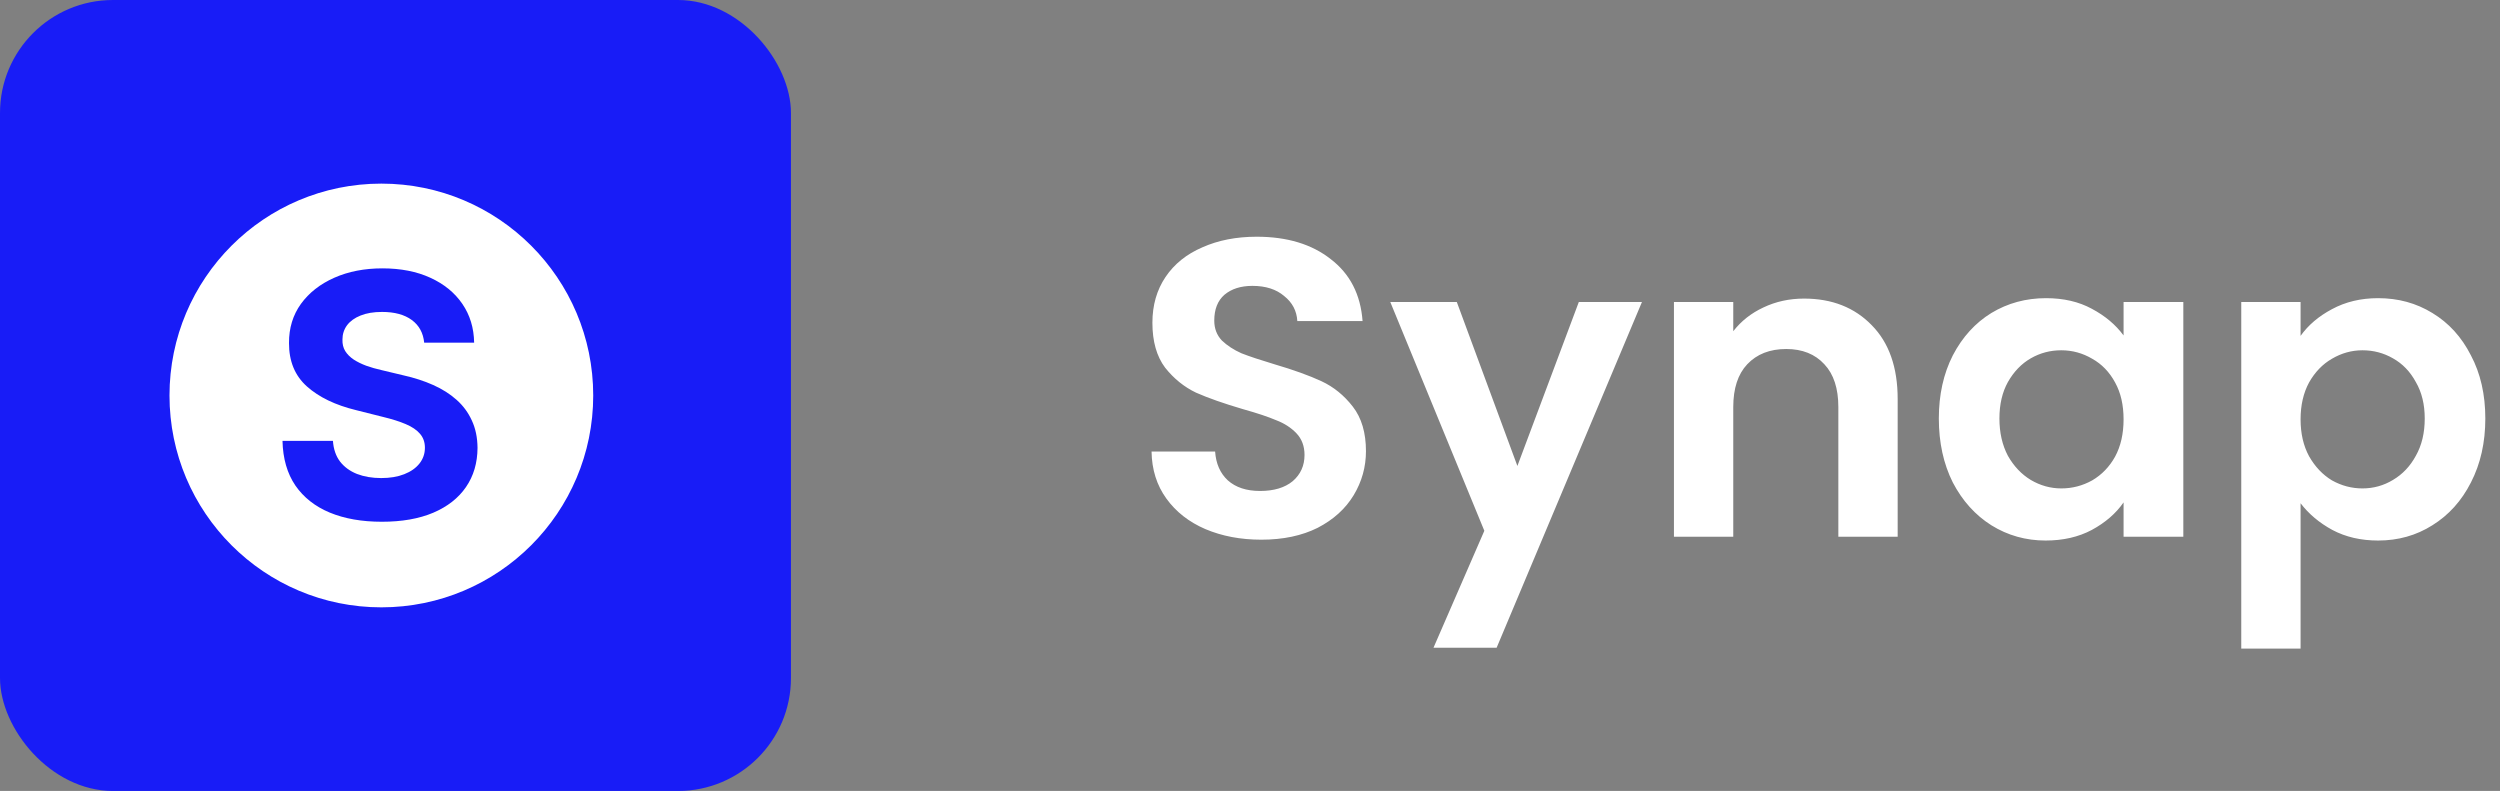 <svg width="177" height="56" viewBox="0 0 177 56" fill="none" xmlns="http://www.w3.org/2000/svg">
<rect x="0" y="0" width="177" height="56" fill="#808080" stroke="none"/>
<path d="M89.3 38.21C87.84 38.21 86.52 37.96 85.34 37.46C84.18 36.96 83.26 36.24 82.58 35.3C81.9 34.36 81.55 33.25 81.53 31.97H86.03C86.09 32.83 86.39 33.51 86.93 34.01C87.49 34.51 88.25 34.76 89.21 34.76C90.19 34.76 90.96 34.53 91.52 34.07C92.08 33.59 92.36 32.97 92.36 32.21C92.36 31.59 92.17 31.08 91.79 30.68C91.41 30.28 90.93 29.97 90.35 29.75C89.79 29.51 89.01 29.25 88.01 28.97C86.65 28.57 85.54 28.18 84.68 27.8C83.84 27.4 83.11 26.81 82.49 26.03C81.89 25.23 81.59 24.17 81.59 22.85C81.59 21.61 81.9 20.53 82.52 19.61C83.14 18.69 84.01 17.99 85.13 17.51C86.25 17.01 87.53 16.76 88.97 16.76C91.13 16.76 92.88 17.29 94.22 18.35C95.58 19.39 96.33 20.85 96.47 22.73H91.85C91.81 22.01 91.5 21.42 90.92 20.96C90.36 20.48 89.61 20.24 88.67 20.24C87.85 20.24 87.19 20.45 86.69 20.87C86.21 21.29 85.97 21.9 85.97 22.7C85.97 23.26 86.15 23.73 86.51 24.11C86.89 24.47 87.35 24.77 87.89 25.01C88.45 25.23 89.23 25.49 90.23 25.79C91.59 26.19 92.7 26.59 93.56 26.99C94.42 27.39 95.16 27.99 95.78 28.79C96.4 29.59 96.71 30.64 96.71 31.94C96.71 33.06 96.42 34.1 95.84 35.06C95.26 36.02 94.41 36.79 93.29 37.37C92.17 37.93 90.84 38.21 89.3 38.21ZM116.251 21.38L105.961 45.86H101.491L105.091 37.58L98.431 21.38H103.141L107.431 32.99L111.781 21.38H116.251ZM127.725 21.14C129.705 21.14 131.305 21.77 132.525 23.03C133.745 24.27 134.355 26.01 134.355 28.25V38H130.155V28.82C130.155 27.5 129.825 26.49 129.165 25.79C128.505 25.07 127.605 24.71 126.465 24.71C125.305 24.71 124.385 25.07 123.705 25.79C123.045 26.49 122.715 27.5 122.715 28.82V38H118.515V21.38H122.715V23.45C123.275 22.73 123.985 22.17 124.845 21.77C125.725 21.35 126.685 21.14 127.725 21.14ZM137.269 29.63C137.269 27.95 137.599 26.46 138.259 25.16C138.939 23.86 139.849 22.86 140.989 22.16C142.149 21.46 143.439 21.11 144.859 21.11C146.099 21.11 147.179 21.36 148.099 21.86C149.039 22.36 149.789 22.99 150.349 23.75V21.38H154.579V38H150.349V35.57C149.809 36.35 149.059 37 148.099 37.52C147.159 38.02 146.069 38.27 144.829 38.27C143.429 38.27 142.149 37.91 140.989 37.19C139.849 36.47 138.939 35.46 138.259 34.16C137.599 32.84 137.269 31.33 137.269 29.63ZM150.349 29.69C150.349 28.67 150.149 27.8 149.749 27.08C149.349 26.34 148.809 25.78 148.129 25.4C147.449 25 146.719 24.8 145.939 24.8C145.159 24.8 144.439 24.99 143.779 25.37C143.119 25.75 142.579 26.31 142.159 27.05C141.759 27.77 141.559 28.63 141.559 29.63C141.559 30.63 141.759 31.51 142.159 32.27C142.579 33.01 143.119 33.58 143.779 33.98C144.459 34.38 145.179 34.58 145.939 34.58C146.719 34.58 147.449 34.39 148.129 34.01C148.809 33.61 149.349 33.05 149.749 32.33C150.149 31.59 150.349 30.71 150.349 29.69ZM162.881 23.78C163.421 23.02 164.161 22.39 165.101 21.89C166.061 21.37 167.151 21.11 168.371 21.11C169.791 21.11 171.071 21.46 172.211 22.16C173.371 22.86 174.281 23.86 174.941 25.16C175.621 26.44 175.961 27.93 175.961 29.63C175.961 31.33 175.621 32.84 174.941 34.16C174.281 35.46 173.371 36.47 172.211 37.19C171.071 37.91 169.791 38.27 168.371 38.27C167.151 38.27 166.071 38.02 165.131 37.52C164.211 37.02 163.461 36.39 162.881 35.63V45.92H158.681V21.38H162.881V23.78ZM171.671 29.63C171.671 28.63 171.461 27.77 171.041 27.05C170.641 26.31 170.101 25.75 169.421 25.37C168.761 24.99 168.041 24.8 167.261 24.8C166.501 24.8 165.781 25 165.101 25.4C164.441 25.78 163.901 26.34 163.481 27.08C163.081 27.82 162.881 28.69 162.881 29.69C162.881 30.69 163.081 31.56 163.481 32.3C163.901 33.04 164.441 33.61 165.101 34.01C165.781 34.39 166.501 34.58 167.261 34.58C168.041 34.58 168.761 34.38 169.421 33.98C170.101 33.58 170.641 33.01 171.041 32.27C171.461 31.53 171.671 30.65 171.671 29.63Z" fill="white"/>
<rect width="56" height="56" rx="8" fill="#181CF7"/>
<path d="M27 13C35.284 13 42 19.716 42 28C42 36.284 35.284 43 27 43C18.716 43 12 36.284 12 28C12 19.716 18.716 13 27 13ZM27.075 19C25.802 19 24.666 19.222 23.666 19.665C22.666 20.108 21.88 20.725 21.306 21.515C20.738 22.304 20.456 23.227 20.462 24.284C20.456 25.574 20.879 26.6 21.731 27.361C22.584 28.123 23.746 28.682 25.218 29.04L27.118 29.518C27.754 29.671 28.291 29.841 28.729 30.028C29.172 30.216 29.507 30.443 29.734 30.71C29.967 30.977 30.084 31.307 30.084 31.699C30.084 32.12 29.956 32.492 29.7 32.815C29.445 33.139 29.084 33.392 28.618 33.574C28.158 33.756 27.615 33.847 26.99 33.847C26.354 33.847 25.783 33.75 25.277 33.557C24.777 33.358 24.376 33.065 24.075 32.679C23.78 32.287 23.612 31.798 23.572 31.213H20.001C20.029 32.468 20.334 33.523 20.913 34.375C21.498 35.221 22.311 35.861 23.351 36.293C24.396 36.725 25.623 36.94 27.032 36.94C28.453 36.94 29.666 36.728 30.672 36.302C31.683 35.87 32.456 35.265 32.99 34.486C33.53 33.702 33.803 32.776 33.809 31.708C33.803 30.981 33.669 30.335 33.407 29.773C33.152 29.21 32.791 28.721 32.325 28.307C31.859 27.892 31.308 27.543 30.672 27.259C30.035 26.975 29.337 26.748 28.575 26.577L27.007 26.202C26.626 26.117 26.269 26.015 25.934 25.895C25.598 25.77 25.303 25.625 25.047 25.46C24.791 25.29 24.589 25.088 24.441 24.855C24.299 24.622 24.235 24.35 24.246 24.037C24.246 23.662 24.353 23.327 24.569 23.031C24.791 22.736 25.11 22.506 25.524 22.341C25.939 22.171 26.448 22.085 27.05 22.085C27.936 22.085 28.638 22.276 29.155 22.656C29.672 23.037 29.964 23.571 30.032 24.259H33.569C33.552 23.219 33.274 22.304 32.734 21.515C32.195 20.725 31.439 20.108 30.468 19.665C29.502 19.222 28.371 19 27.075 19Z" fill="white"/>
</svg>
